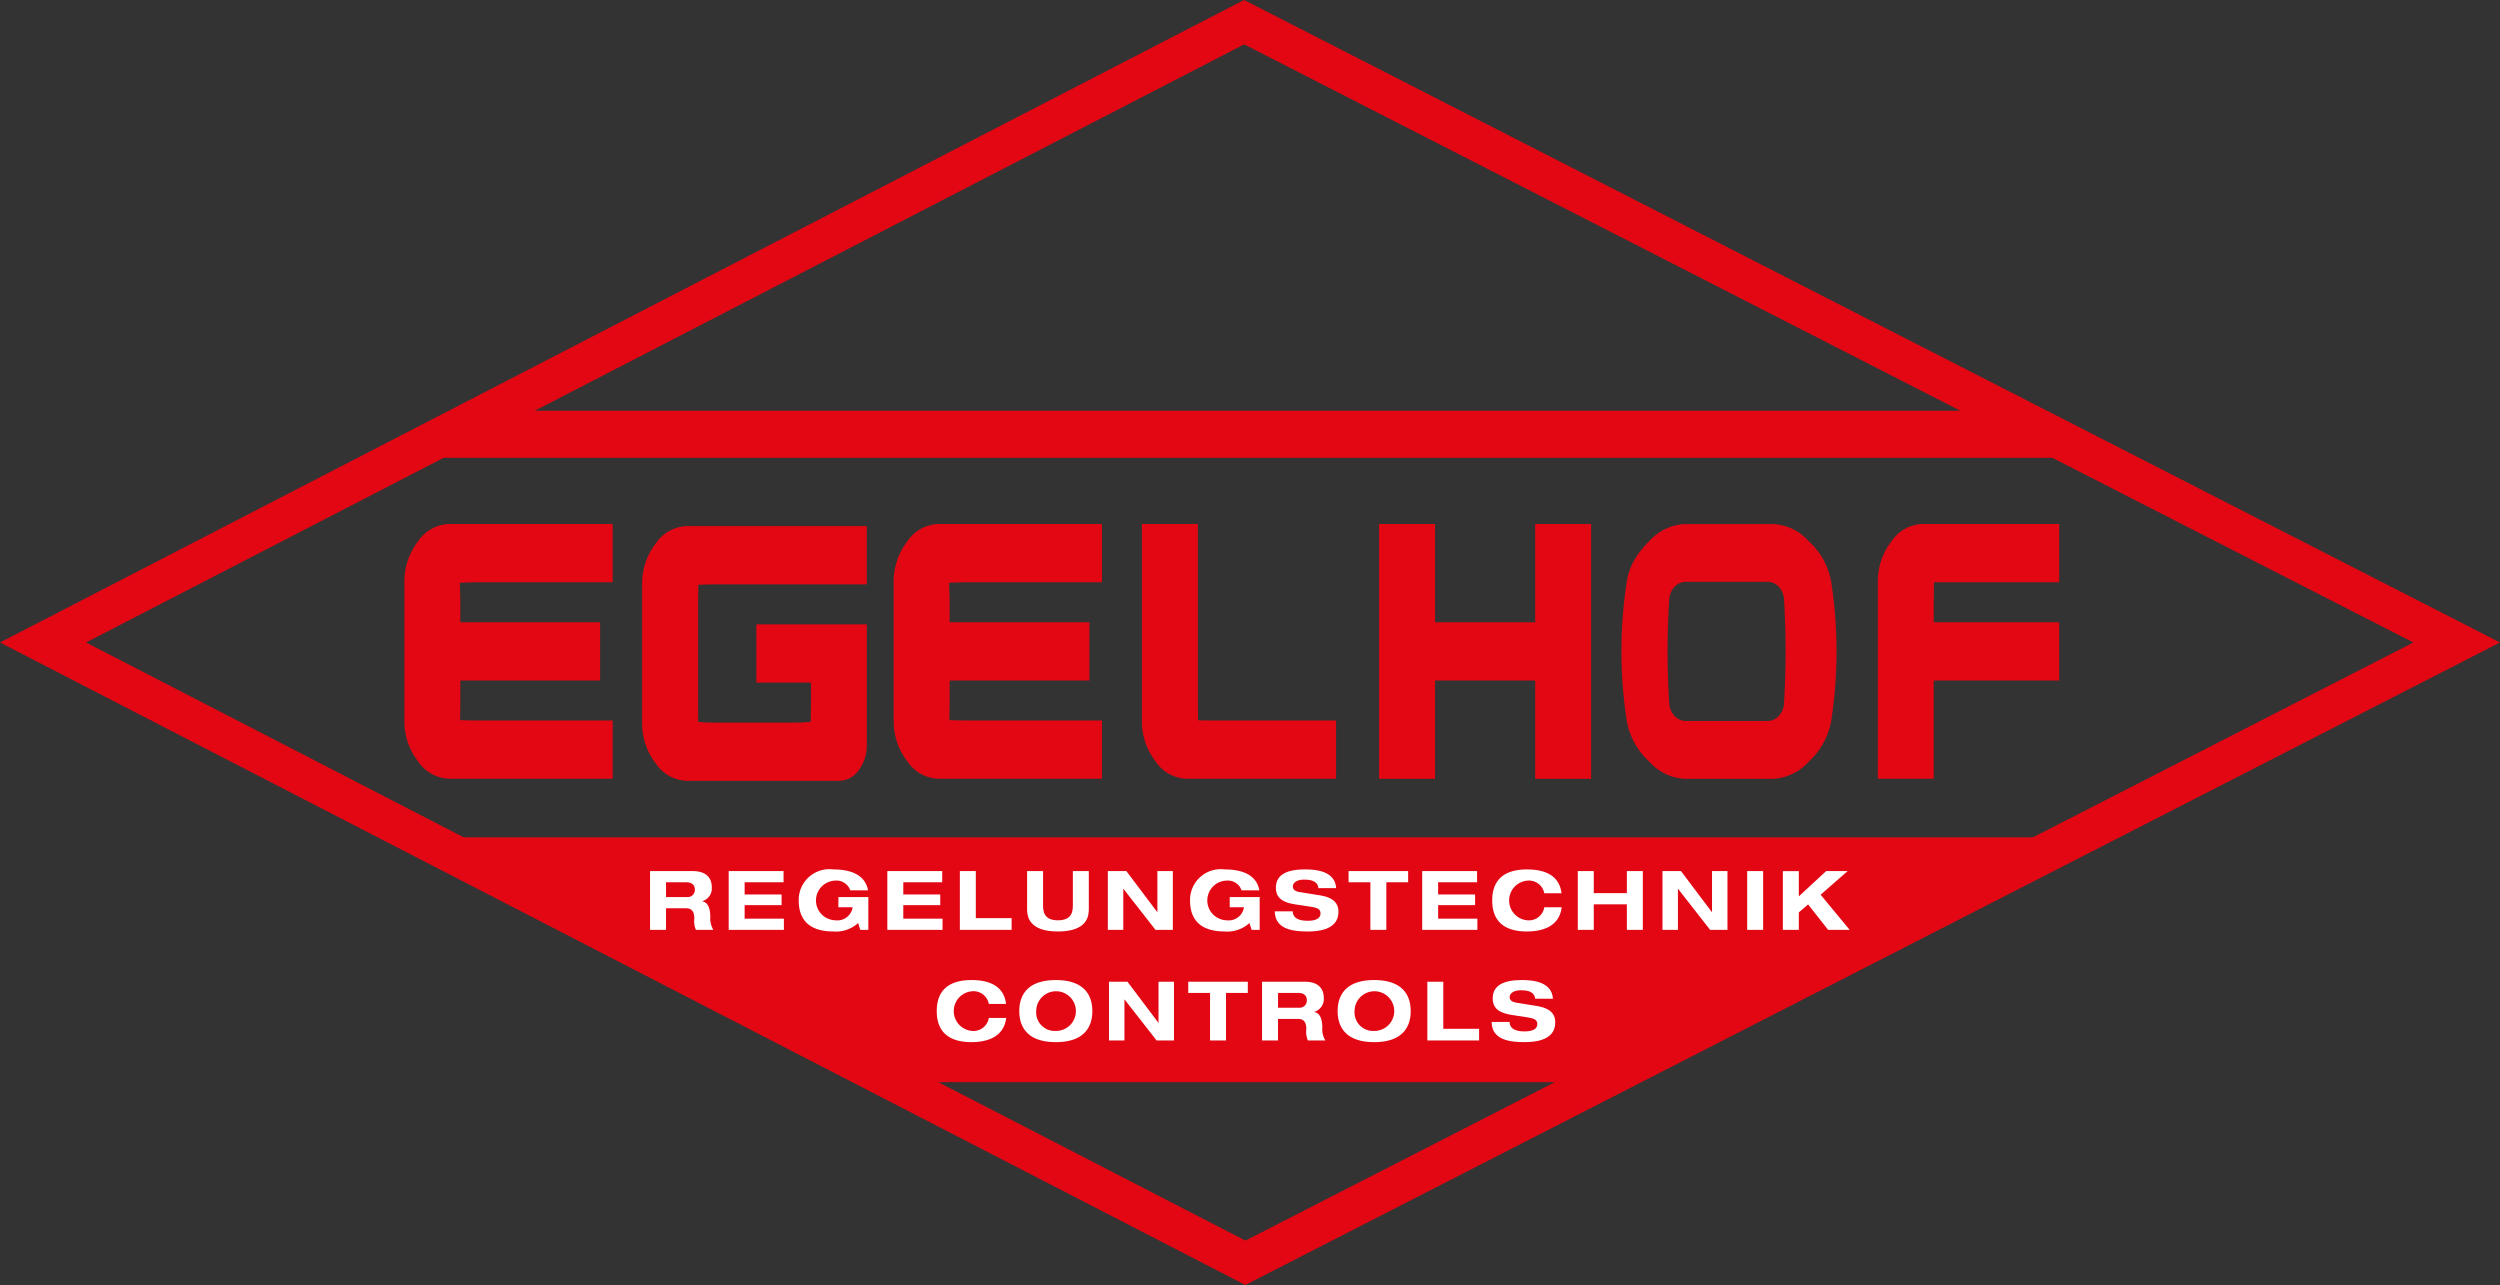 <svg xmlns="http://www.w3.org/2000/svg" xmlns:xlink="http://www.w3.org/1999/xlink" viewBox="0 0 152.034 78.144" xmlns:v="https://vecta.io/nano"><rect x="0" y="0" width="152.034" height="78.144" fill="#333333" stroke="none"/><path d="M25.584 50.921h101.085L97.182 65.813H54.45zm-.991-7.105v-8.405a3.958 3.958 0 0 1 .821-2.475 2.364 2.364 0 0 1 1.901-1.069h9.944v3.543h-8.417l-.88.033.033 1.069v1.329h8.5v3.543h-8.5v1.328l-.017 1.084.864.018h8.417v3.543h-9.944a2.368 2.368 0 0 1-1.901-1.07 3.946 3.946 0 0 1-.821-2.473zm29.755 0v-8.405a3.958 3.958 0 0 1 .821-2.475 2.364 2.364 0 0 1 1.901-1.069h9.944v3.543h-8.416l-.88.033.033 1.069v1.329h8.5v3.543h-8.5v1.328l-.017 1.084.864.018h8.417v3.543h-9.944a2.368 2.368 0 0 1-1.901-1.07 3.946 3.946 0 0 1-.821-2.473zm-15.297.127v-8.405a3.958 3.958 0 0 1 .821-2.475 2.364 2.364 0 0 1 1.901-1.069h10.939v3.543h-9.411l-.833.025-.013 1.077v6.201l.006 1.06a7.519 7.519 0 0 0 .841.042h5.161c.255 0 .666-.034.838-.046l.017-1.056v-1.328h-3.32v-3.543h6.715v7.303a2.511 2.511 0 0 1-.493 1.566 1.467 1.467 0 0 1-1.2.648h-9.245a2.368 2.368 0 0 1-1.901-1.07 3.946 3.946 0 0 1-.821-2.473zm30.393-.127V31.868h3.403v10.846l.012 1.092.834.01h7.559v3.543h-9.086a2.368 2.368 0 0 1-1.901-1.07 3.946 3.946 0 0 1-.821-2.473zm14.423 3.543V31.868h3.403v5.975h6.09v-5.975h3.403V47.36H93.36v-5.973h-6.09v5.973h-3.403zm15.063-3.513a27.799 27.799 0 0 1 0-8.465 3.825 3.825 0 0 1 .59-1.53 5.259 5.259 0 0 1 .769-.931 3.121 3.121 0 0 1 2.142-1.051h5.429a3.125 3.125 0 0 1 2.142 1.051 4.331 4.331 0 0 1 1.359 2.462 27.744 27.744 0 0 1 0 8.465 4.365 4.365 0 0 1-1.358 2.461 3.118 3.118 0 0 1-2.142 1.053h-5.429a3.112 3.112 0 0 1-2.142-1.053 4.359 4.359 0 0 1-1.358-2.461zm2.582-1.106a1.236 1.236 0 0 0 .326.803.96.96 0 0 0 .726.303h4.885a.954.954 0 0 0 .724-.303 1.229 1.229 0 0 0 .322-.803 52.621 52.621 0 0 0 0-6.254 1.228 1.228 0 0 0-.322-.803.954.954 0 0 0-.724-.303h-4.885a.96.96 0 0 0-.726.303 1.229 1.229 0 0 0-.326.803 48.701 48.701 0 0 0 0 6.254zm12.684 4.619V35.411a3.958 3.958 0 0 1 .821-2.475 2.364 2.364 0 0 1 1.901-1.069h8.31v3.543h-6.783l-.835.001-.012 1.101v1.329h7.63v3.543h-7.63v5.973h-3.403z" fill="#e30613"/><g fill="#fff"><path d="M39.533 52.974h2.597c.991 0 1.156.605 1.156.971a.812.812 0 0 1-.58.86v.011c.425.064.49.605.49.956a1.31 1.31 0 0 0 .186.775H42.32a1.319 1.319 0 0 1-.095-.686c0-.501-.216-.626-.516-.626h-1.206v1.312h-.971v-3.573zm.971 1.581h1.286a.434.434 0 0 0 .466-.455c0-.355-.281-.445-.516-.445h-1.236zm3.809-1.581h3.338v.681h-2.367v.74h2.247v.65h-2.247v.821h2.387v.681h-3.357v-3.573z"/><use xlink:href="#B"/><path d="M53.961 52.974H57.3v.681h-2.367v.74h2.247v.65h-2.247v.821h2.387v.681h-3.358v-3.573zm4.41 0h.972v2.862h2.177v.711h-3.148v-3.573zm4.09 0h.972v2.052c0 .351.015.941.905.941s.906-.591.906-.941v-2.052h.971v2.292c0 .4-.05 1.381-1.877 1.381s-1.877-.98-1.877-1.381zm7.924 0h.94v3.573h-1.056l-1.947-2.492h-.01v2.492h-.941v-3.573h1.127l1.877 2.492h.01z"/><use xlink:href="#B" x="23.798"/><path d="M80.179 54.01c-.061-.466-.506-.516-.896-.516-.4 0-.661.18-.661.42 0 .19.16.296.41.336l1.217.195c.65.104 1.146.35 1.146 1 0 .666-.45 1.201-1.856 1.201-.871 0-2.002-.109-2.012-1.226h1.091c.01.49.5.575.921.575.455 0 .766-.135.766-.445 0-.275-.22-.351-.605-.41l-.886-.135c-.621-.096-1.222-.281-1.222-1.012 0-.796.651-1.121 1.772-1.121.735 0 1.826.125 1.892 1.137H80.18zm3.158-.355h-1.326v-.681h3.623v.681h-1.326v2.893h-.971zm3.15-.681h3.339v.681h-2.367v.74h2.247v.65h-2.247v.821h2.387v.681h-3.358v-3.573zm7.427 1.351a.949.949 0 0 0-1.021-.771 1.21 1.21 0 0 0 0 2.413.948.948 0 0 0 1.021-.791h1.056c-.12 1.041-.976 1.471-2.112 1.471-1.301 0-2.111-.561-2.111-1.887s.811-1.887 2.111-1.887c.861 0 1.957.221 2.103 1.451h-1.046zm2.037-1.351h.972v1.341h2.012v-1.341h.971v3.573h-.971v-1.552h-2.012v1.552h-.972zm8.163 0h.94v3.573h-1.056l-1.947-2.492h-.01v2.492h-.94v-3.573h1.126l1.876 2.492h.011zm2.138 0h.971v3.573h-.971zm4.802 0h1.307l-1.642 1.437 1.767 2.137h-1.312l-1.216-1.547-.565.486v1.061h-.971v-3.573h.971v1.536l1.661-1.536zm-50.92 8.079a.948.948 0 0 0-1.021-.771 1.21 1.21 0 0 0 0 2.412.946.946 0 0 0 1.021-.79h1.056c-.12 1.041-.976 1.472-2.111 1.472-1.302 0-2.112-.561-2.112-1.888s.811-1.887 2.112-1.887c.86 0 1.956.221 2.102 1.452h-1.047z"/><use xlink:href="#C"/><path d="M70.454 59.702h.94v3.573h-1.056l-1.947-2.492h-.01v2.492h-.94v-3.573h1.126l1.876 2.492h.011zm3.133.681h-1.326v-.681h3.623v.681h-1.326v2.893h-.971zm3.163-.681h2.598c.991 0 1.156.605 1.156.971a.814.814 0 0 1-.58.861v.01c.425.064.49.605.49.956a1.311 1.311 0 0 0 .186.775h-1.062a1.319 1.319 0 0 1-.095-.686c0-.501-.216-.626-.516-.626h-1.206v1.312h-.972v-3.573zm.972 1.581h1.286a.433.433 0 0 0 .465-.455c0-.355-.279-.445-.515-.445h-1.236z"/><use xlink:href="#C" x="19.36"/><path d="M86.801 59.702h.971v2.862h2.177v.711h-3.147v-3.573zm6.562 1.036c-.061-.466-.506-.516-.896-.516-.4 0-.66.18-.66.42 0 .19.16.296.41.336l1.217.194c.65.105 1.146.351 1.146 1.002 0 .665-.45 1.201-1.856 1.201-.871 0-2.002-.11-2.012-1.227h1.091c.01.49.5.575.921.575.455 0 .766-.135.766-.445 0-.275-.221-.351-.605-.41l-.886-.136c-.621-.095-1.222-.279-1.222-1.011 0-.796.65-1.121 1.771-1.121.736 0 1.827.125 1.893 1.137h-1.076z"/></g><path d="M75.659 1.349L149.4 39.072 75.737 76.795 2.616 39.072z" fill="none" stroke="#e30613" stroke-miterlimit="10" stroke-width="2.4"/><path d="M24.362 27.841h103.166l-5.68-2.864H29.907z" fill="#e30613"/><defs ><path id="B" d="M50.985 54.555h1.822v1.992h-.491l-.13-.415a1.999 1.999 0 0 1-1.502.515c-1.301 0-2.111-.561-2.111-1.887a1.868 1.868 0 0 1 2.111-1.887c.991 0 1.928.291 2.103 1.271h-1.081a.881.881 0 0 0-.911-.591 1.207 1.207 0 0 0 0 2.413.941.941 0 0 0 1.057-.791h-.866v-.621z"/><path id="C" d="M64.208 59.601c1.922 0 2.222 1.142 2.222 1.887s-.3 1.888-2.222 1.888-2.222-1.142-2.222-1.888.3-1.887 2.222-1.887zm0 3.093a1.206 1.206 0 1 0-1.191-1.206 1.126 1.126 0 0 0 1.191 1.206z"/></defs></svg>
